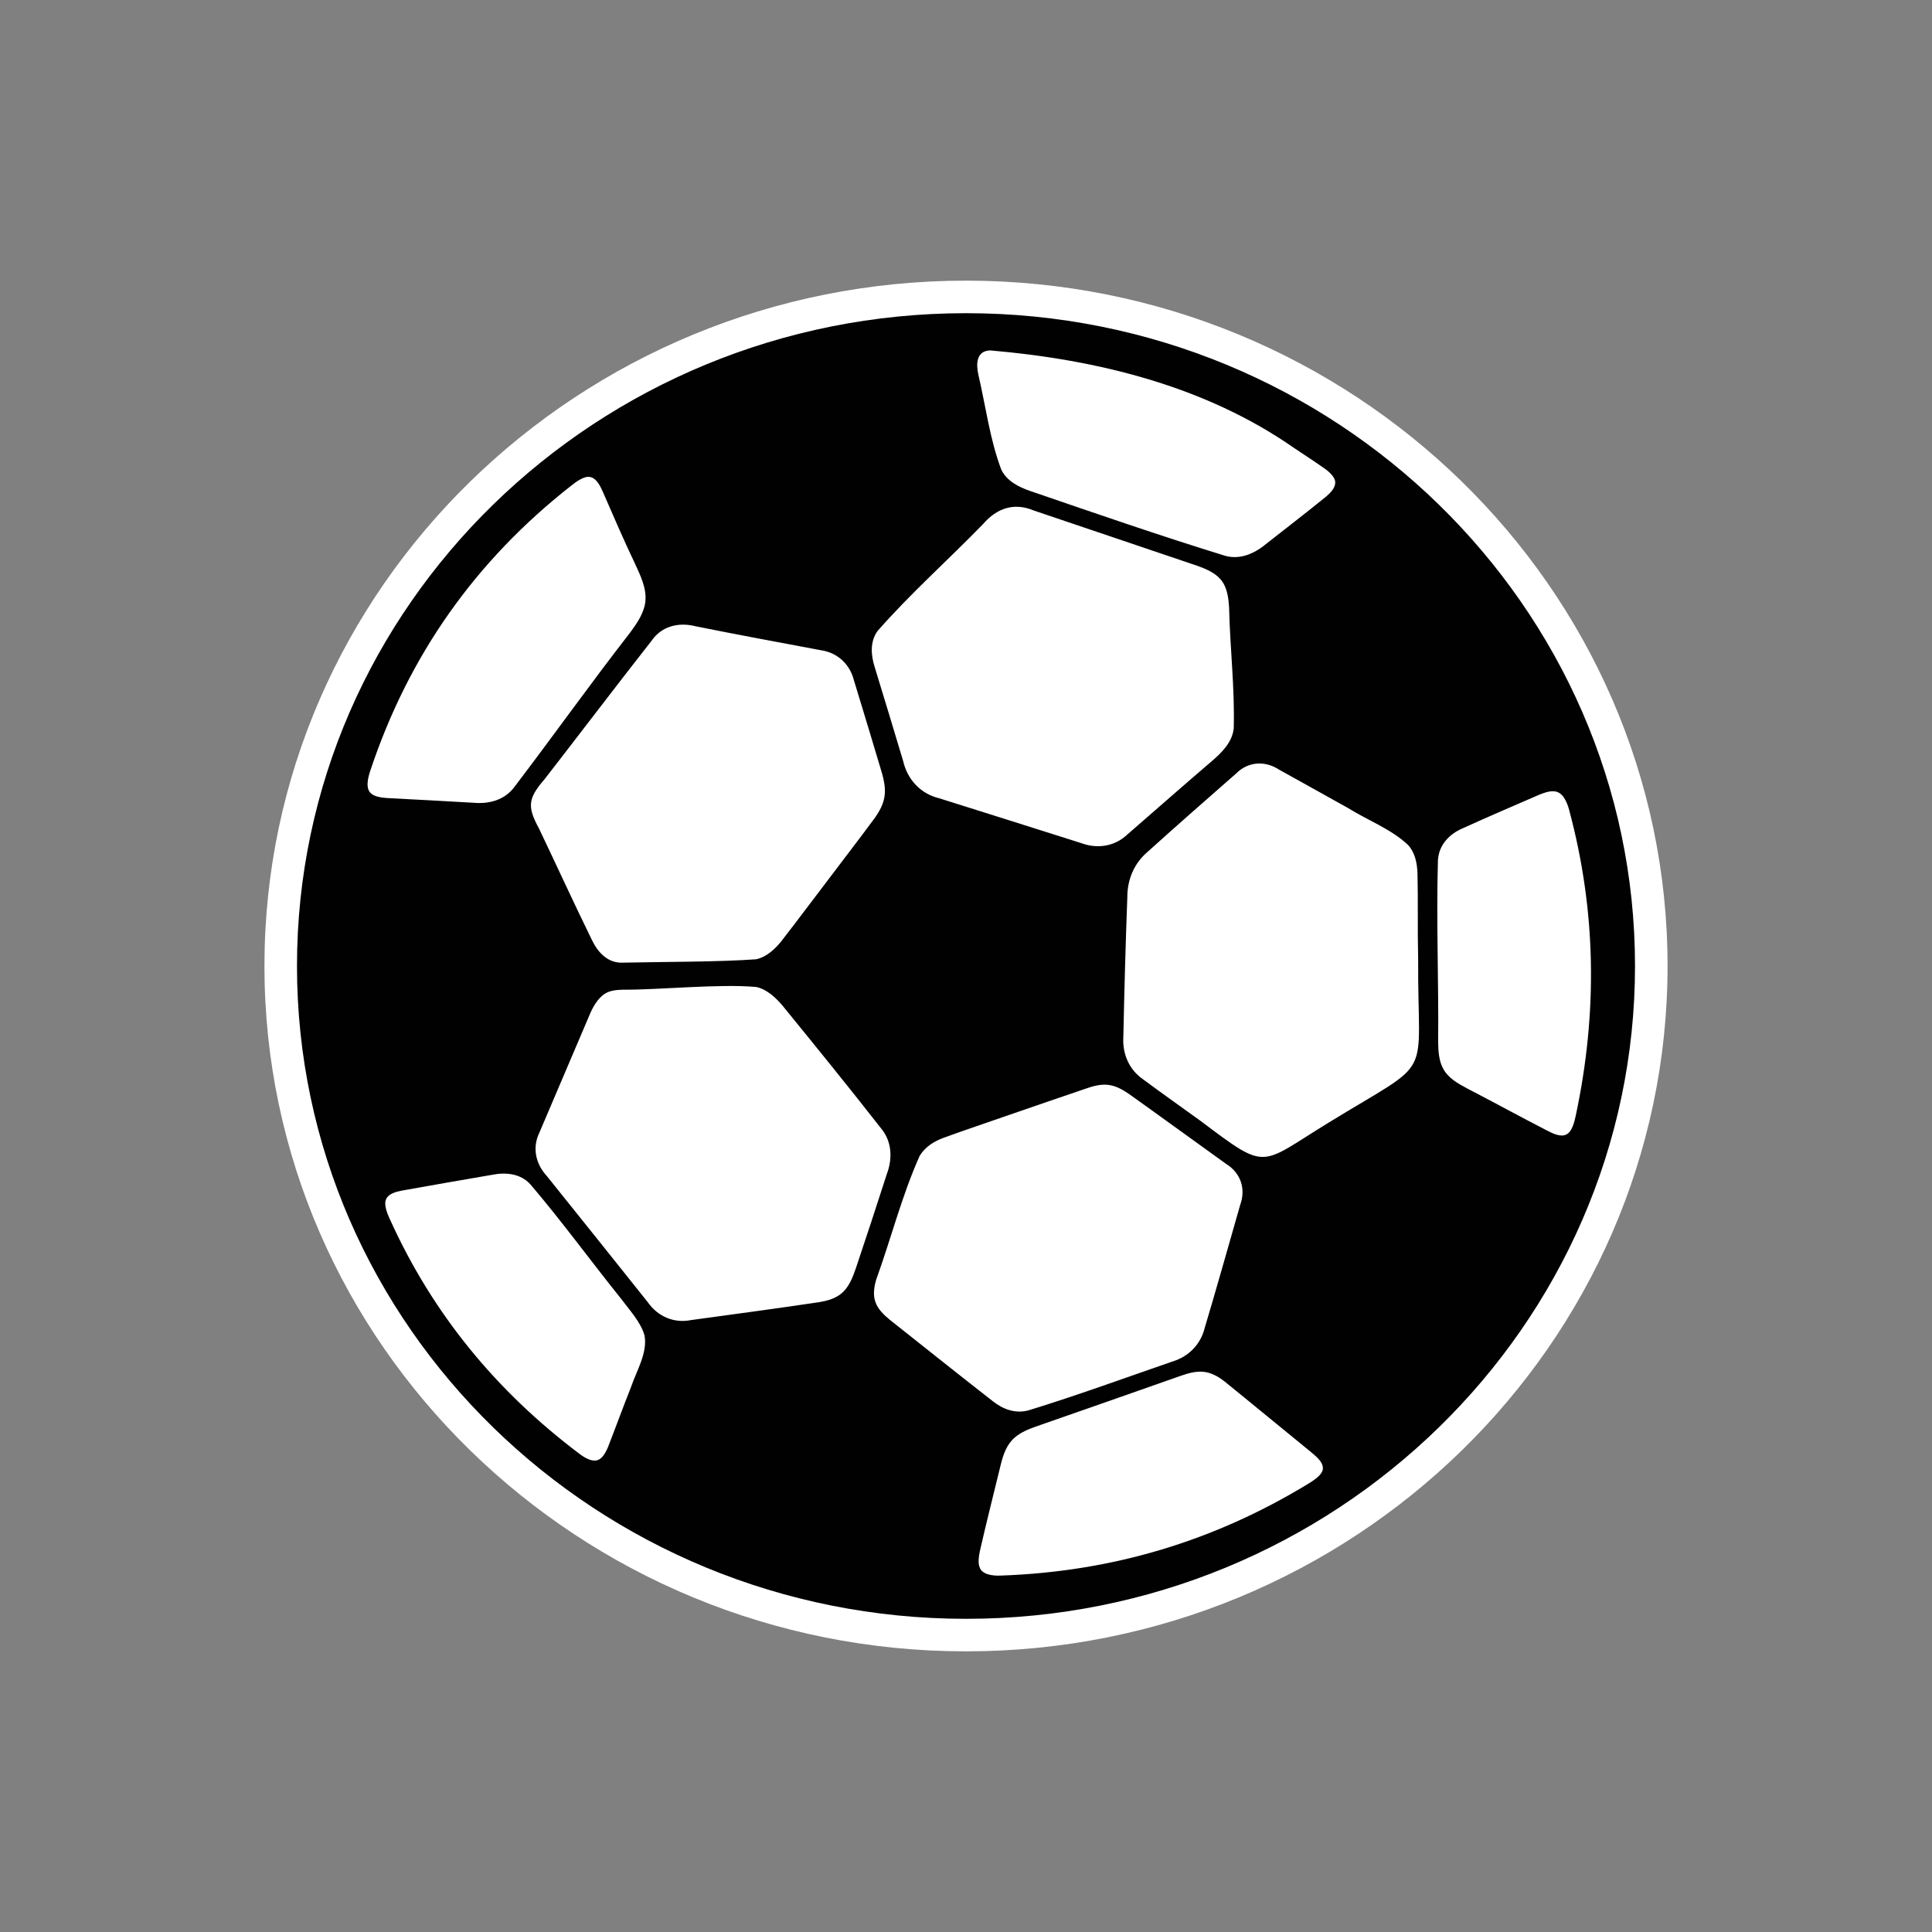 <?xml version="1.0" encoding="UTF-8"?>
<svg xmlns="http://www.w3.org/2000/svg" width="300" height="300" version="1.1" viewBox="0 0 300 300">
  <rect x="0" y="0" width="300" height="300" fill="#808080" stroke="none"/>
  <!-- Generator: Adobe Illustrator 28.7.1, SVG Export Plug-In . SVG Version: 1.2.0 Build 142)  -->
    <g id="EmblemBorderColor" fill="transparent">
      <path d="M150,262.484c-63.412,0-115-50.46-115-112.484s51.589-112.484,115-112.484,115,50.46,115,112.484-51.589,112.484-115,112.484Z"/>
    </g>
    <g id="EmblemBGColor" fill="#ffffff">
      <path d="M150,256.421c-60.068,0-108.937-47.74-108.937-106.421s48.869-106.421,108.937-106.421,108.937,47.741,108.937,106.421-48.869,106.421-108.937,106.421Z"/>
    </g>
    <g id="EmblemDetailedColor" fill="#010101">
      <path d="M150,48.632c-57.282,0-103.885,45.474-103.885,101.369s46.602,101.368,103.885,101.368,103.884-45.473,103.884-101.368-46.602-101.369-103.884-101.369ZM223.28,133.648c.107-2.457,1.81-4.202,3.988-5.093,3.846-1.745,7.777-3.435,11.647-5.109.746-.318,1.687-.647,2.411-.57,1.339.068,2.007,1.666,2.339,2.925,4.21,15.692,4.42,31.411,1.03,47.373-.21,1.032-.575,2.487-1.398,2.946l-.122.064c-.892.41-2.074-.187-2.943-.63-4.068-2.093-8.286-4.404-12.464-6.569-1.422-.756-2.933-1.616-3.692-3.081-.639-1.173-.74-2.668-.761-4.032.097-9.433-.307-18.877-.035-28.225ZM152.671,81.354c2.098-2.431,4.789-3.369,7.829-2.092,8.454,2.839,16.893,5.728,25.364,8.578,1.307.464,2.749,1.06,3.627,2.084,1.067,1.191,1.272,2.902,1.365,4.464.13,6.114.9,12.521.714,18.788l-.035.202c-.331,2.006-1.854,3.514-3.354,4.802-4.428,3.79-8.75,7.607-13.136,11.408-1.96,1.849-4.638,2.26-7.14,1.336-7.358-2.336-14.703-4.657-22.065-6.968-2.924-.706-4.955-2.932-5.614-5.835-1.444-4.839-2.915-9.66-4.39-14.49-.599-1.879-.773-3.941.413-5.632,5.116-5.843,11.006-11.064,16.423-16.646ZM153.766,54.413c16.583,1.422,33.409,5.531,47.206,15.169,1.573,1.049,3.188,2.099,4.713,3.173.754.526,1.663,1.39,1.645,2.135v.137c-.045.799-.764,1.532-1.419,2.086-2.932,2.397-6.078,4.796-9.131,7.208-1.833,1.546-4.092,2.656-6.535,1.984-10.132-3.121-20.183-6.604-30.25-10.056-1.824-.627-3.643-1.54-4.518-3.326-1.783-4.729-2.411-9.836-3.566-14.781-.362-1.648-.305-3.671,1.854-3.728ZM136.978,120.145c.282,1.023.501,2.11.412,3.15-.1,1.41-.807,2.685-1.629,3.82-2.302,3.108-4.675,6.197-7.014,9.29-2.494,3.258-4.946,6.567-7.461,9.797-.963,1.195-2.258,2.365-3.725,2.716l-.165.039c-5.613.421-15.056.396-20.75.525-2.23.082-3.787-1.557-4.705-3.463-2.815-5.738-5.48-11.574-8.232-17.338-1.904-3.494-1.702-4.718.878-7.719,5.53-7.128,11.035-14.386,16.601-21.481,1.562-2.268,4.211-2.896,6.799-2.24,6.493,1.315,12.949,2.494,19.445,3.72,2.585.364,4.521,2.142,5.159,4.656,1.473,4.851,2.958,9.685,4.388,14.528ZM100.198,93.523c-.221,1.714-1.307,3.282-2.337,4.689-6.19,7.948-11.953,16.075-18.036,24.052-1.509,1.97-3.874,2.602-6.258,2.391-4.453-.268-8.948-.492-13.364-.729-.845-.052-1.897-.18-2.499-.652-1.026-.736-.579-2.52-.172-3.698,5.962-17.852,16.282-32.489,31.16-44.158.819-.661,2.087-1.565,2.974-1.341l.136.035c.833.256,1.384,1.305,1.764,2.162,1.666,3.806,3.254,7.529,5,11.176.87,1.894,1.902,3.945,1.633,6.074ZM59.969,186.172l.066-.124c.393-.681,1.451-.999,2.296-1.159,4.729-.843,9.453-1.676,14.038-2.456,2.141-.43,4.417-.232,5.981,1.462,4.891,5.736,9.344,11.863,14.077,17.757,1.321,1.774,3.075,3.645,3.655,5.713.5,2.721-1.259,5.519-2.1,8.024-1.232,3.1-2.367,6.231-3.592,9.361-.26.622-.661,1.362-1.128,1.714-.969.812-2.377-.021-3.328-.746-12.845-9.694-22.701-21.623-29.369-36.342-.442-.958-1.02-2.345-.595-3.204ZM84.91,182.612c-1.729-1.882-2.291-4.38-1.165-6.716,2.655-6.233,5.316-12.481,7.977-18.714.569-1.25,1.46-2.62,2.659-3.112l.151-.062c.69-.264,1.471-.307,2.233-.329,5.626.038,14.953-.945,20.677-.418,1.653.36,3.027,1.656,4.118,2.953,5.129,6.297,10.286,12.641,15.285,19.044,1.662,2.011,1.759,4.667.863,7.039-1.559,4.871-3.171,9.738-4.781,14.546-.513,1.496-1.118,3.131-2.4,4.104-.919.721-2.138,1.054-3.311,1.251-6.603.978-13.254,1.873-19.878,2.779-2.706.538-5.202-.547-6.766-2.79-5.216-6.527-10.425-13.075-15.663-19.574ZM136.081,198.625c2.298-6.344,3.968-12.994,6.723-19.139.819-1.36,2.162-2.222,3.623-2.774,3.091-1.131,6.247-2.182,9.367-3.273,4.463-1.532,9-3.117,13.416-4.603.907-.283,1.849-.478,2.776-.386l.19.022c1.131.148,2.186.747,3.149,1.411,5.02,3.576,10.012,7.22,15.024,10.818,2.292,1.398,3.146,3.876,2.227,6.396-1.828,6.387-3.631,12.815-5.527,19.171-.645,2.525-2.491,4.38-4.967,5.14-7.43,2.562-14.869,5.288-22.38,7.593-2.058.551-3.984-.173-5.593-1.463-5.314-4.147-10.608-8.373-15.903-12.571-.908-.739-1.85-1.638-2.24-2.706-.446-1.137-.247-2.451.113-3.636ZM152.133,240.951c1.011-4.492,2.193-9.078,3.286-13.615.379-1.51.924-3.064,2.127-4.095.9-.803,2.11-1.296,3.266-1.713,7.537-2.616,15.062-5.264,22.575-7.908,1.124-.389,2.368-.737,3.517-.602,1.163.115,2.222.711,3.163,1.428,4.384,3.541,8.747,7.162,13.129,10.722.875.766,2.279,1.686,2.219,2.905l-.02.131c-.171.894-1.454,1.713-2.34,2.246-14.546,8.843-30.33,13.606-47.659,14.205-1.213.059-2.906-.134-3.281-1.288-.263-.653-.145-1.641.02-2.416ZM186.414,174.048c-2.958-2.14-5.953-4.248-8.876-6.423-2.213-1.497-3.278-4.002-3.104-6.643.149-7.214.35-14.456.616-21.664-.005-2.728,1.05-5.264,3.142-7.036,4.532-4.094,9.167-8.149,13.76-12.178,1.859-1.87,4.475-2.013,6.638-.606,3.576,1.974,7.145,3.978,10.716,5.966,3.089,1.928,6.678,3.247,9.331,5.739,1.097,1.196,1.418,2.843,1.47,4.434.108,4.322-.01,8.743.099,13.046l.004.209c-.127,19.46,2.882,15.12-13.881,25.42-10.867,6.643-9.382,7.664-19.915-.265Z"/>
    </g>
</svg>